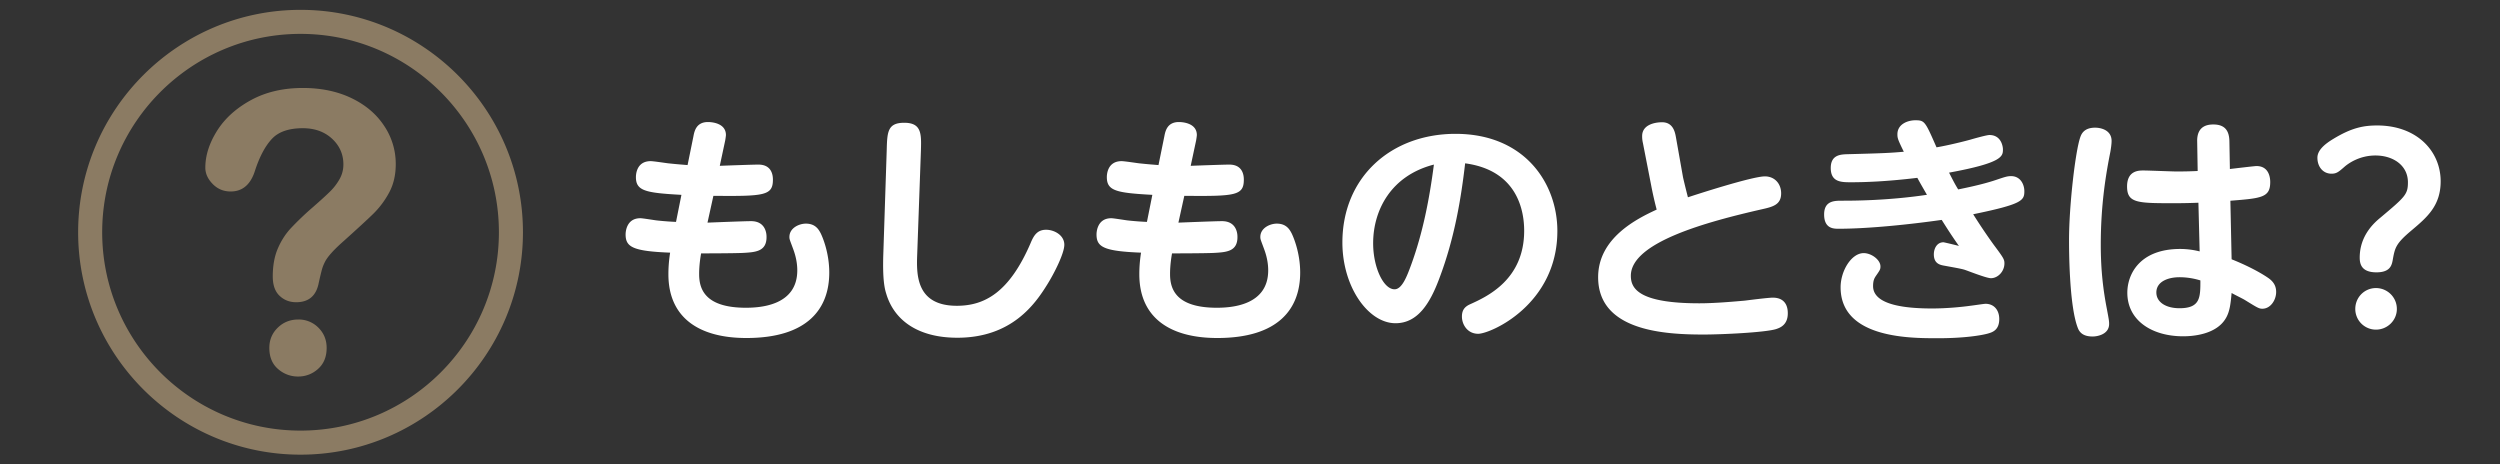 <svg xmlns="http://www.w3.org/2000/svg" width="183" height="34" viewBox="0 0 183 34"><rect x="0" y="0" width="183" height="34" fill="#333333" stroke="none"/><path d="M23.311 23.99c.399.398.599.891.599 1.477 0 .652-.208 1.164-.627 1.535a2.124 2.124 0 01-1.45.559 2.185 2.185 0 01-1.484-.553c-.423-.365-.634-.881-.634-1.541 0-.586.205-1.078.613-1.477.409-.4.911-.602 1.505-.602a2.018 2.018 0 011.478.602zm2.424-16.804c-1.031-.496-2.221-.746-3.568-.746-1.45 0-2.718.299-3.805.893-1.087.596-1.915 1.348-2.481 2.254-.567.906-.851 1.803-.851 2.686 0 .428.179.826.537 1.193s.797.551 1.317.551c.883 0 1.482-.525 1.798-1.576.334-1.006.744-1.766 1.227-2.281s1.235-.775 2.258-.775c.873 0 1.587.258 2.139.768.553.512.83 1.139.83 1.883 0 .383-.091.736-.272 1.061a4.002 4.002 0 01-.668.887c-.265.266-.695.658-1.289 1.178a21.653 21.653 0 00-1.617 1.543c-.4.432-.72.934-.962 1.506s-.362 1.248-.362 2.029c0 .623.165 1.094.495 1.408.329.316.736.475 1.219.475.929 0 1.482-.482 1.658-1.449.103-.457.179-.775.231-.957.051-.182.123-.361.215-.543.093-.182.235-.381.426-.6.19-.219.443-.473.759-.76 1.143-1.023 1.935-1.752 2.376-2.184a6.437 6.437 0 001.144-1.541c.32-.596.48-1.289.48-2.08a4.987 4.987 0 00-.843-2.789c-.563-.859-1.359-1.536-2.391-2.034zM38.28 17c0 8.977-7.303 16.281-16.28 16.281S5.72 25.976 5.72 17 13.023.721 22 .721 38.28 8.023 38.28 17zm-1.76 0c0-8.006-6.514-14.52-14.52-14.52S7.48 8.994 7.48 17 13.994 31.52 22 31.52 36.52 25.006 36.52 17z" fill="#8b7b63"/><path d="M51.788 16.297c.505-.02 2.737-.109 3.188-.109 1.008 0 1.134.811 1.134 1.135.019 1.08-.792 1.135-1.674 1.188-.774.037-2.989.037-3.115.037-.144.811-.144 1.35-.144 1.512 0 .99.323 2.467 3.421 2.467 1.062 0 3.763-.162 3.763-2.736 0-.773-.234-1.387-.342-1.674-.198-.541-.234-.596-.234-.775 0-.648.702-.973 1.206-.973.721 0 .955.469 1.081.703.126.252.63 1.404.63 2.881 0 2.646-1.585 4.789-6.067 4.789-3.548 0-5.708-1.549-5.708-4.662 0-.361.018-.9.126-1.586-2.737-.107-3.259-.414-3.259-1.332 0-.072 0-1.188 1.08-1.188.18 0 1.026.143 1.206.162.648.07 1.062.09 1.404.107l.396-1.98c-2.629-.145-3.331-.289-3.331-1.297 0-.107 0-1.17 1.08-1.17.217 0 1.135.145 1.314.162.685.072.973.09 1.387.125l.432-2.123c.072-.379.217-1.027 1.062-1.027.09 0 1.314 0 1.314.955 0 .018-.018.197-.054.396l-.396 1.854c.45-.018 2.413-.09 2.827-.09.954 0 1.062.738 1.062 1.098 0 1.172-.612 1.225-4.357 1.189l-.432 1.962zm13.121-5.367c.036-1.277.071-1.943 1.278-1.943 1.278 0 1.26.811 1.224 2.033l-.27 7.545c-.054 1.441-.145 3.818 2.898 3.818 2.017 0 3.836-.955 5.402-4.592.233-.559.485-.973 1.134-.973.595 0 1.333.396 1.333 1.098 0 .631-.738 2.09-1.243 2.898-.882 1.424-2.593 3.908-6.59 3.908-2.881 0-4.627-1.279-5.203-3.223-.126-.396-.271-1.062-.216-2.846l.253-7.723zm21.35 5.367c.505-.02 2.737-.109 3.188-.109 1.008 0 1.134.811 1.134 1.135.019 1.08-.792 1.135-1.674 1.188-.774.037-2.989.037-3.115.037-.144.811-.144 1.35-.144 1.512 0 .99.323 2.467 3.421 2.467 1.062 0 3.763-.162 3.763-2.736 0-.773-.234-1.387-.342-1.674-.198-.541-.234-.596-.234-.775 0-.648.702-.973 1.206-.973.721 0 .955.469 1.081.703.126.252.63 1.404.63 2.881 0 2.646-1.585 4.789-6.067 4.789-3.548 0-5.708-1.549-5.708-4.662 0-.361.018-.9.126-1.586-2.737-.107-3.259-.414-3.259-1.332 0-.072 0-1.188 1.08-1.188.18 0 1.026.143 1.206.162.648.07 1.062.09 1.404.107l.396-1.98c-2.629-.145-3.331-.289-3.331-1.297 0-.107 0-1.17 1.08-1.17.217 0 1.135.145 1.314.162.685.072.973.09 1.387.125l.432-2.123c.072-.379.217-1.027 1.062-1.027.09 0 1.314 0 1.314.955 0 .018-.018.197-.054.396l-.396 1.854c.45-.018 2.413-.09 2.827-.09.954 0 1.062.738 1.062 1.098 0 1.172-.612 1.225-4.357 1.189l-.432 1.962zm19.098 4.086c-.685 1.838-1.585 3.277-3.205 3.277-1.999 0-3.889-2.664-3.889-5.906 0-4.789 3.564-7.957 8.282-7.957 5.077 0 7.454 3.637 7.454 7.111 0 5.383-4.88 7.525-5.798 7.525-.774 0-1.188-.666-1.188-1.26 0-.469.198-.721.595-.9 1.278-.576 3.961-1.818 3.961-5.383 0-1.404-.45-4.412-4.321-4.934-.288 2.485-.757 5.439-1.891 8.427zm-4.843-2.574c0 1.764.757 3.367 1.566 3.367.559 0 .919-.99 1.207-1.766.864-2.357 1.35-4.861 1.674-7.363-3.15.81-4.447 3.349-4.447 5.762zm22.681-4.844c.036.18.216.918.36 1.477.54-.18 4.699-1.531 5.636-1.531.702 0 1.188.523 1.188 1.244 0 .846-.631.99-1.44 1.17-3.926.9-9.562 2.395-9.562 4.861 0 .9.522 2.016 5.006 2.016 1.062 0 2.341-.107 3.349-.197.288-.037 1.711-.217 2.035-.217 1.099 0 1.099.938 1.099 1.152 0 .865-.595 1.062-.865 1.152-.846.252-3.997.396-5.312.396-2.826 0-7.706-.252-7.706-4.195 0-2.881 2.845-4.285 4.285-4.951a26.51 26.51 0 01-.414-1.836l-.594-3.043a2.066 2.066 0 01-.055-.504c0-.828.919-1.01 1.459-1.01.774 0 .937.666 1.008 1.062l.523 2.954zm20.143.9c1.711-.342 2.485-.594 2.953-.756.486-.162.666-.217.918-.217.702 0 .973.631.973 1.1 0 .684-.145.953-3.745 1.691a41.96 41.96 0 001.477 2.197c.738.99.81 1.098.81 1.404 0 .576-.468 1.08-.99 1.08-.324 0-1.638-.521-1.908-.611-.271-.092-1.044-.217-1.513-.307-.324-.055-.756-.162-.756-.828 0-.432.234-.883.702-.883.054 0 1.026.234 1.134.27-.63-.9-.918-1.367-1.26-1.908-2.269.324-5.33.648-7.545.648-.359 0-1.062 0-1.062-1.045 0-1.008.756-1.008 1.314-1.008.72 0 3.331 0 6.212-.432-.433-.756-.469-.811-.703-1.242-2.232.27-3.816.324-4.843.324-.721 0-1.495 0-1.495-1.045 0-.973.738-.99 1.207-1.008 2.755-.072 3.061-.09 4.141-.18-.432-.883-.468-.99-.468-1.279 0-.756.774-1.025 1.314-1.025.685 0 .72.09 1.549 1.98.45-.072 1.476-.289 2.467-.559.306-.09 1.206-.342 1.404-.342.9 0 .99.9.99 1.043 0 .506 0 .99-3.943 1.711.378.741.468.903.666 1.227zm-1.908 8.715c1.044 0 2.16-.107 2.791-.197.197-.02 1.008-.145 1.116-.145.647 0 1.008.486 1.008 1.115 0 .828-.521.973-.828 1.062-.45.127-1.765.361-3.889.342-2.071 0-6.896-.09-6.896-3.727 0-1.207.792-2.502 1.692-2.502.559 0 1.225.486 1.225.973 0 .215-.036.27-.324.684-.108.162-.216.324-.216.756-.001 1.442 2.556 1.639 4.321 1.639zm10.851-12.551c.072-.197.252-.684 1.081-.684.432 0 1.206.18 1.206.973 0 .234-.054.594-.09.793-.288 1.457-.702 3.727-.702 6.787 0 1.908.18 3.35.45 4.736.144.773.161.863.161 1.08 0 .756-.846.918-1.206.918-.684 0-.954-.289-1.08-.613-.648-1.637-.648-5.832-.648-6.445 0-2.539.469-6.554.828-7.545zm11.073 8.95c1.621.648 2.503 1.242 2.684 1.369.468.324.576.684.576 1.025 0 .594-.414 1.225-1.009 1.225-.252 0-.36-.072-1.296-.648-.145-.09-.811-.414-.955-.504-.071.756-.126 1.314-.396 1.801-.702 1.279-2.539 1.369-3.151 1.369-2.305 0-4.087-1.172-4.087-3.188 0-1.369.918-3.205 3.871-3.205.558 0 1.08.09 1.423.18l-.091-3.564c-.485.018-1.008.035-1.765.035-2.683 0-3.457 0-3.457-1.225 0-1.17.864-1.17 1.188-1.17.396 0 2.089.072 2.431.072.793 0 1.171-.018 1.549-.035l-.036-2.18c-.018-1.17.828-1.225 1.188-1.225.954 0 1.152.596 1.17 1.207l.036 2.053c.307-.037 1.819-.217 1.945-.217.954 0 1.008.918 1.008 1.17 0 1.135-.63 1.189-2.917 1.369l.091 4.286zm-3.816 1.314c-.847 0-1.693.324-1.693 1.117 0 .701.685 1.152 1.693 1.152 1.53 0 1.53-.793 1.53-2.035-.756-.234-1.368-.234-1.53-.234zm11.249-10.119c1.332-.811 2.196-.99 3.223-.99 2.898 0 4.646 1.873 4.646 4.088 0 1.801-1.009 2.646-2.143 3.602-1.152.971-1.207 1.26-1.369 2.178-.071.379-.197.883-1.188.883-1.099 0-1.225-.613-1.225-1.08 0-1.656 1.116-2.594 1.53-2.936 1.801-1.512 1.999-1.693 1.999-2.574 0-1.225-1.062-1.963-2.377-1.963-1.171 0-1.98.576-2.269.828-.45.396-.595.504-.954.504-.595 0-1.026-.486-1.026-1.17.001-.542.522-.991 1.153-1.37zm4.663 12.441c0 .848-.702 1.514-1.53 1.514a1.511 1.511 0 01-1.513-1.514c0-.863.685-1.529 1.513-1.529s1.53.666 1.53 1.529z" fill="#fff"/></svg>